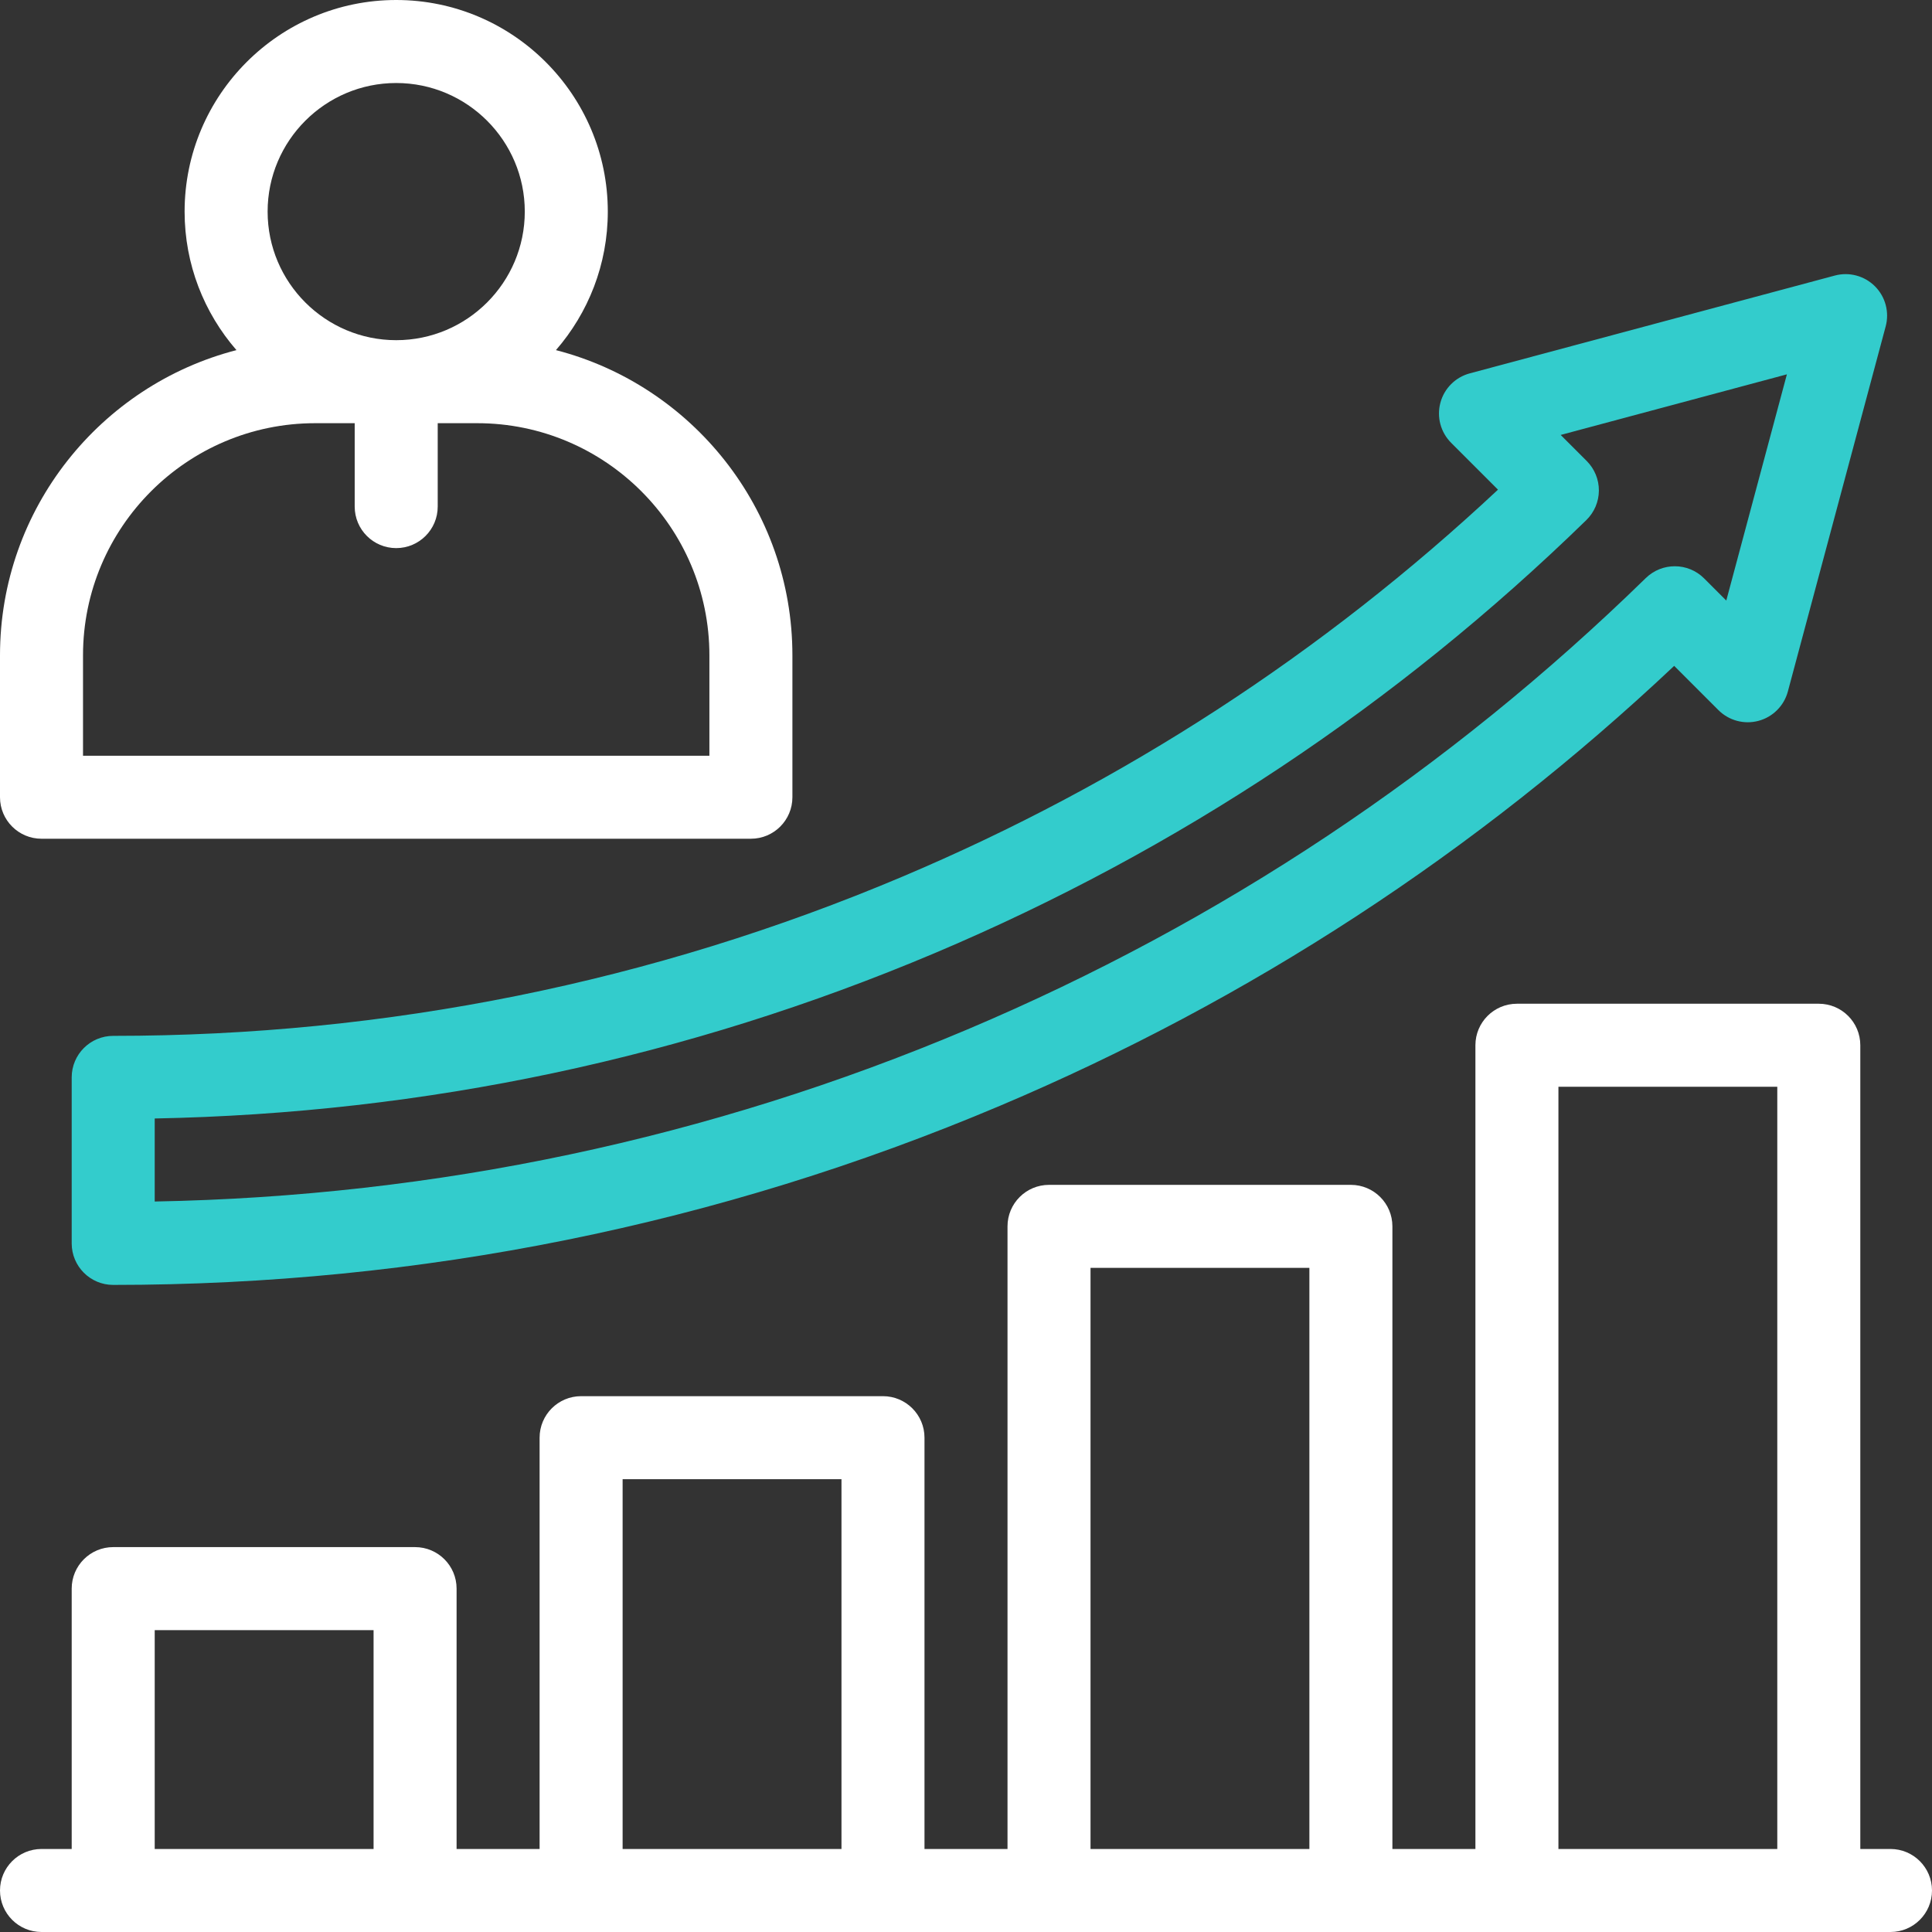 <?xml version="1.0" encoding="iso-8859-1"?>
<!-- Generator: Adobe Illustrator 26.5.3, SVG Export Plug-In . SVG Version: 6.00 Build 0)  -->
<svg version="1.1" id="Capa_1" xmlns="http://www.w3.org/2000/svg" xmlns:xlink="http://www.w3.org/1999/xlink" x="0px" y="0px"
	 viewBox="0 0 512 512" style="enable-background:new 0 0 512 512;" xml:space="preserve">
<rect x="0" y="0" width="512" height="512" fill="#333333" stroke="none"/>
<g>
	<g>
		<g>
			<path style="fill:#33CCCC;" d="M30,340.515c-6.075,0-11-4.925-11-11v-44c0-6.075,4.925-11,11-11
				c72.586,0,142.983-14.209,209.235-42.231c58.383-24.694,111.401-59.155,157.748-102.518l-12.416-12.415
				c-2.779-2.779-3.864-6.829-2.847-10.625c1.017-3.796,3.982-6.762,7.778-7.778l96.757-25.926
				c3.796-1.017,7.847,0.068,10.625,2.847c2.779,2.779,3.864,6.829,2.847,10.625l-25.926,96.758
				c-1.017,3.796-3.982,6.762-7.778,7.778c-3.795,1.019-7.846-0.068-10.625-2.847l-11.722-11.722
				c-52.402,49.385-112.479,88.586-178.731,116.608C190.513,324.552,111.465,340.515,30,340.515z M41,296.41v22.004
				c74.622-1.37,147.021-16.695,215.375-45.606c67.042-28.357,127.528-68.601,179.777-119.614
				c4.311-4.208,11.204-4.167,15.463,0.093l5.867,5.867l16.063-59.95l-59.951,16.063l6.903,6.902c2.08,2.08,3.241,4.907,3.222,7.85
				c-0.019,2.941-1.216,5.754-3.323,7.807c-50.195,48.914-108.263,87.512-172.592,114.72C182.178,280.304,112.662,295.043,41,296.41
				z"/>
		</g>
		<g>
			<path style="fill:white;" d="M501,490h-8V277c0-6.075-4.925-11-11-11h-80c-6.075,0-11,4.925-11,11v213h-22V325c0-6.075-4.925-11-11-11h-80
				c-6.075,0-11,4.925-11,11v165h-22V381c0-6.075-4.925-11-11-11h-80c-6.075,0-11,4.925-11,11v109h-22v-69c0-6.075-4.925-11-11-11
				H30c-6.075,0-11,4.925-11,11v69h-8c-6.075,0-11,4.925-11,11s4.925,11,11,11h490c6.075,0,11-4.925,11-11S507.075,490,501,490z
				 M413,288h58v202h-58V288z M289,336h58v154h-58V336z M165,392h58v98h-58V392z M41,432h58v58H41V432z"/>
			<path style="fill:white;" d="M11,222.274h187.996c6.075,0,11-4.925,11-11v-37.604c0-38.855-26.67-71.598-62.665-80.884
				c8.549-9.845,13.742-22.679,13.742-36.711C161.073,25.155,135.918,0,104.998,0c-30.92,0-56.076,25.155-56.076,56.075
				c0,14.032,5.193,26.866,13.742,36.711C26.669,102.073,0,134.816,0,173.671v37.604C0,217.35,4.925,222.274,11,222.274z
				 M104.998,22c18.789,0,34.075,15.286,34.075,34.075S123.787,90.15,104.998,90.15c-18.79,0-34.076-15.286-34.076-34.075
				S86.208,22,104.998,22z M22,173.671c0-33.923,27.598-61.521,61.52-61.521h10.478v22.103c0,6.075,4.925,11,11,11s11-4.925,11-11
				V112.15h10.478c33.922,0,61.521,27.598,61.521,61.521v26.604H22V173.671z"/>
		</g>
	</g>
</g>
<g>
</g>
<g>
</g>
<g>
</g>
<g>
</g>
<g>
</g>
<g>
</g>
<g>
</g>
<g>
</g>
<g>
</g>
<g>
</g>
<g>
</g>
<g>
</g>
<g>
</g>
<g>
</g>
<g>
</g>
</svg>
